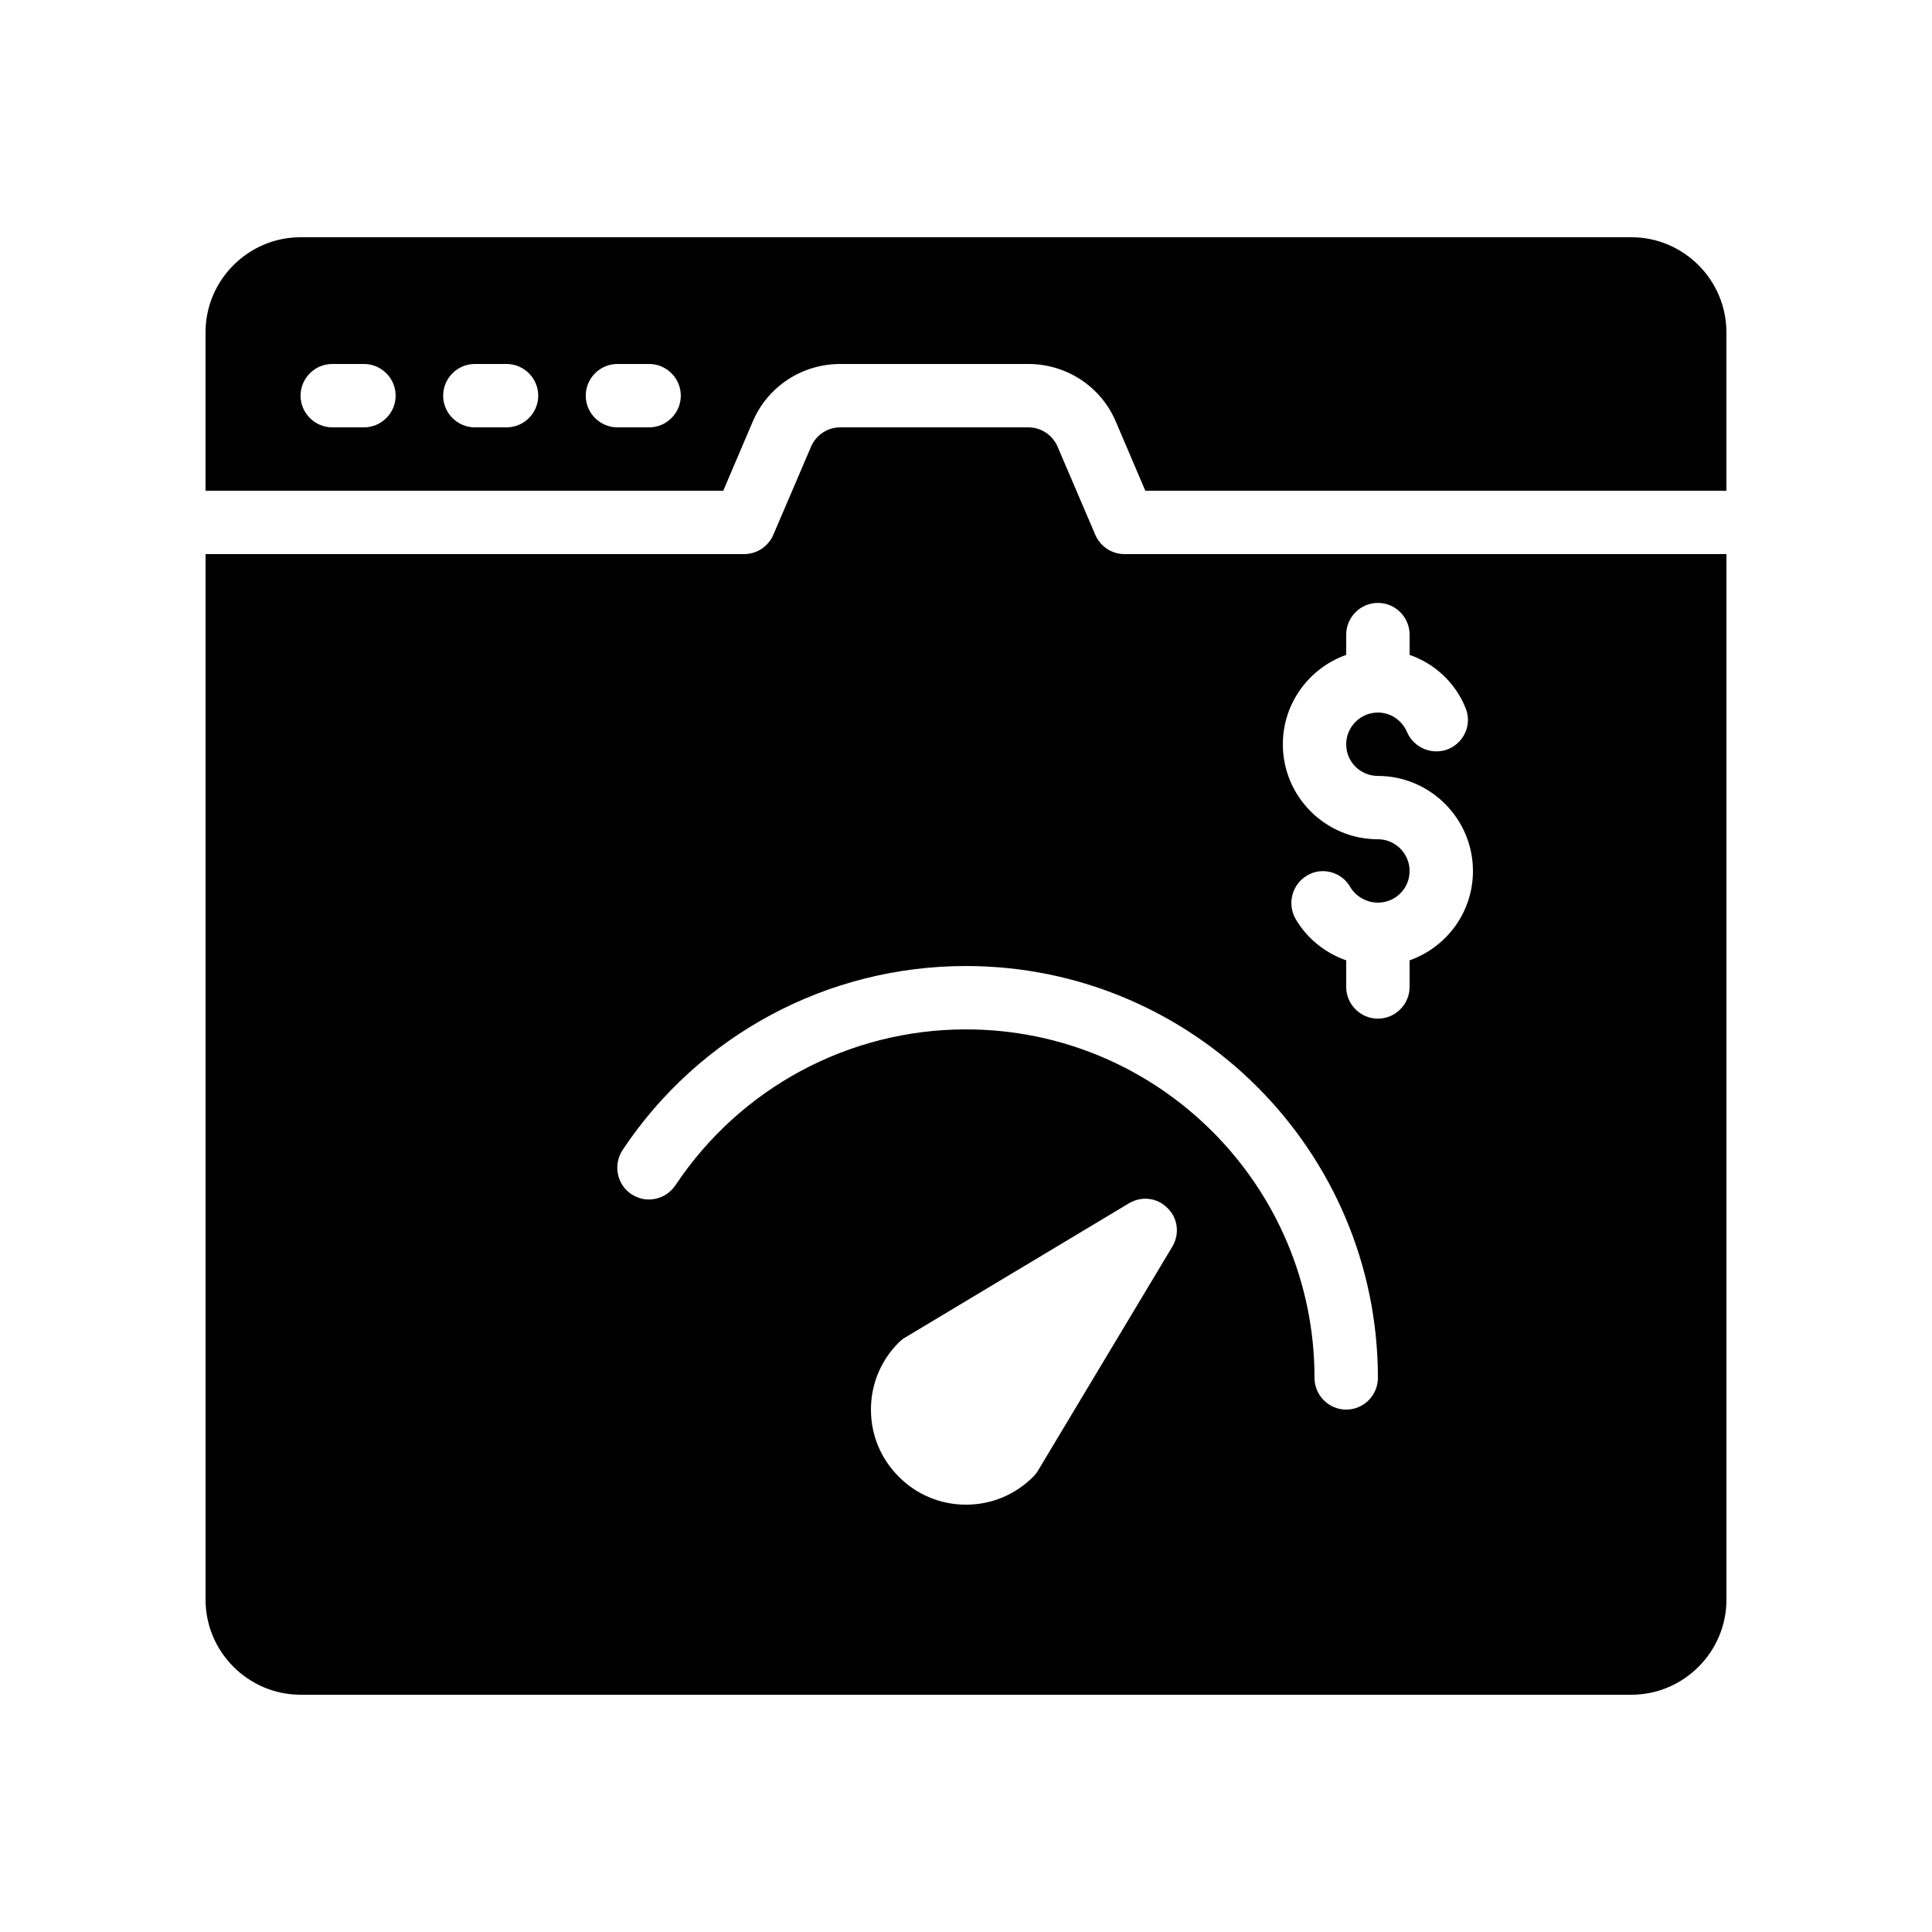 <?xml version="1.0" encoding="UTF-8"?>
<!-- Uploaded to: SVG Repo, www.svgrepo.com, Generator: SVG Repo Mixer Tools -->
<svg fill="#000000" width="800px" height="800px" version="1.1" viewBox="144 144 512 512" xmlns="http://www.w3.org/2000/svg">
 <g>
  <path d="m576.33 206.87h-352.67c-13.855 0-25.191 11.336-25.191 25.191v41.984h137.2l7.809-18.305c3.945-9.32 13.098-15.281 23.176-15.281h49.879c10.078 0 19.23 5.961 23.176 15.281l7.809 18.305h154v-41.984c0-13.855-11.336-25.191-25.191-25.191zm-335.88 50.383h-8.398c-4.617 0-8.398-3.777-8.398-8.398 0-4.617 3.777-8.398 8.398-8.398h8.398c4.617 0 8.398 3.777 8.398 8.398 0 4.617-3.777 8.398-8.398 8.398zm37.789 0h-8.398c-4.617 0-8.398-3.777-8.398-8.398 0-4.617 3.777-8.398 8.398-8.398h8.398c4.617 0 8.398 3.777 8.398 8.398-0.004 4.617-3.781 8.398-8.398 8.398zm37.785 0h-8.398c-4.617 0-8.398-3.777-8.398-8.398 0-4.617 3.777-8.398 8.398-8.398h8.398c4.617 0 8.398 3.777 8.398 8.398-0.004 4.617-3.781 8.398-8.398 8.398z"/>
  <path d="m434.26 285.72-9.992-23.344c-1.344-3.106-4.367-5.121-7.727-5.121h-49.879c-3.359 0-6.383 2.016-7.727 5.121l-9.992 23.344c-1.34 3.106-4.363 5.121-7.719 5.121h-142.75v277.09c0 13.855 11.336 25.191 25.191 25.191h352.67c13.855 0 25.191-11.336 25.191-25.191l-0.004-277.09h-159.54c-3.359 0-6.383-2.016-7.727-5.121zm20.402 188.68-35.602 59.367c-0.336 0.586-0.754 1.09-1.258 1.594-4.789 4.785-11.086 7.391-17.801 7.391-6.719 0-13.016-2.602-17.801-7.391-4.789-4.785-7.391-11.082-7.391-17.801s2.602-13.016 7.391-17.801c0.504-0.504 1.008-0.922 1.594-1.258l59.367-35.602c3.359-2.016 7.559-1.512 10.242 1.258 2.769 2.684 3.273 6.883 1.258 10.242zm46.102-156.85v-5.375c0-4.617 3.777-8.398 8.398-8.398 4.617 0 8.398 3.777 8.398 8.398v5.375c6.551 2.266 12.008 7.223 14.777 13.938 1.848 4.281-0.168 9.152-4.449 11-4.281 1.762-9.152-0.25-11-4.449-1.348-3.191-4.371-5.207-7.731-5.207-4.617 0-8.398 3.777-8.398 8.398 0 4.703 3.777 8.398 8.398 8.398 13.855 0 25.191 11.336 25.191 25.191 0 11-7.055 20.238-16.793 23.68v7.055c0 4.617-3.777 8.398-8.398 8.398-4.617 0-8.398-3.777-8.398-8.398v-7.055c-5.543-1.93-10.41-5.793-13.434-11-2.266-4.031-0.922-9.152 3.106-11.504 3.945-2.352 9.152-0.922 11.418 3.106 1.516 2.516 4.371 4.109 7.309 4.109 4.617 0 8.398-3.695 8.398-8.398 0-4.617-3.777-8.398-8.398-8.398-13.855 0-25.191-11.25-25.191-25.191 0-10.91 7.055-20.23 16.797-23.672zm8.395 191.61c0 4.617-3.777 8.398-8.398 8.398-4.617 0-8.398-3.777-8.398-8.398 0-50.969-41.395-92.363-92.363-92.363-30.984 0-59.785 15.449-77 41.312-2.602 3.863-7.809 4.953-11.672 2.352-3.863-2.519-4.871-7.809-2.352-11.672 20.324-30.566 54.332-48.785 91.027-48.785 60.203 0 109.16 48.953 109.16 109.16z"/>
 </g>
</svg>